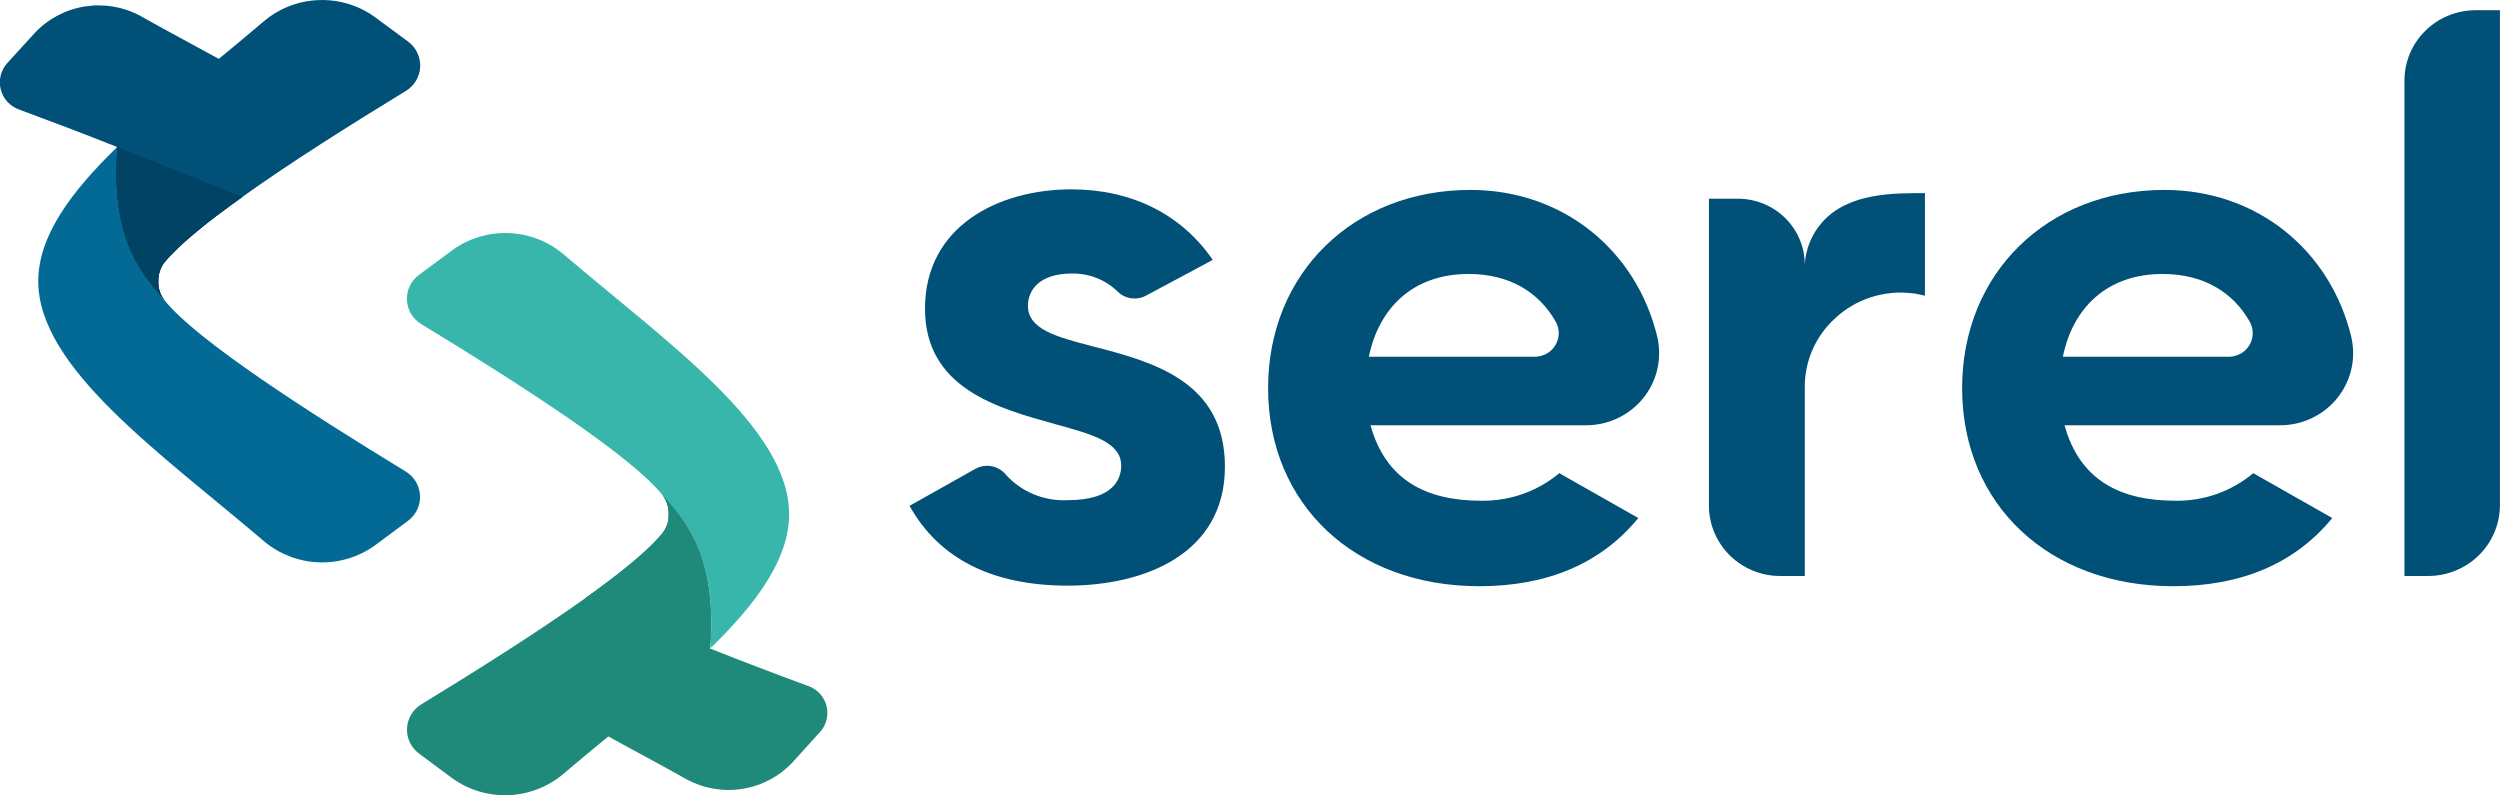 <svg width="66" height="21" viewBox="0 0 66 21" fill="none" xmlns="http://www.w3.org/2000/svg">
<g clip-path="url(#clip0_87_870)">
<path d="M57.422 13.219C55.975 13.219 54.904 12.677 54.504 11.227C54.996 11.227 60.196 11.227 60.196 11.227C60.468 11.227 60.737 11.17 60.985 11.06C61.233 10.95 61.455 10.79 61.636 10.589C61.816 10.389 61.952 10.153 62.034 9.897C62.116 9.641 62.142 9.371 62.11 9.104C62.098 9.021 62.087 8.951 62.075 8.899C61.526 6.612 59.588 5.014 57.142 5.014C54.047 5.014 51.8 7.214 51.8 10.245C51.8 13.325 54.096 15.476 57.374 15.476C59.18 15.476 60.591 14.872 61.572 13.676L59.486 12.492C58.911 12.974 58.177 13.233 57.422 13.219ZM54.46 9.418C54.714 8.158 55.598 7.233 57.093 7.233C58.189 7.233 58.955 7.726 59.389 8.485C59.444 8.58 59.473 8.687 59.472 8.796C59.472 8.905 59.443 9.012 59.388 9.106C59.333 9.201 59.253 9.279 59.158 9.334C59.062 9.388 58.954 9.417 58.844 9.418H54.46Z" fill="#005077"/>
<path d="M39.1 13.219C37.654 13.219 36.582 12.677 36.182 11.227C36.674 11.227 41.875 11.227 41.875 11.227C42.147 11.227 42.416 11.17 42.664 11.06C42.912 10.95 43.133 10.79 43.314 10.589C43.495 10.389 43.631 10.153 43.712 9.897C43.794 9.641 43.82 9.371 43.788 9.104C43.781 9.035 43.77 8.966 43.754 8.899C43.205 6.612 41.266 5.014 38.821 5.014C35.725 5.014 33.478 7.214 33.478 10.245C33.478 13.325 35.775 15.476 39.053 15.476C40.859 15.476 42.271 14.872 43.251 13.676L41.165 12.492C40.589 12.974 39.855 13.233 39.1 13.219ZM36.138 9.418C36.395 8.158 37.277 7.233 38.771 7.233C39.868 7.233 40.633 7.726 41.067 8.485C41.122 8.58 41.151 8.687 41.151 8.796C41.151 8.905 41.122 9.012 41.066 9.106C41.011 9.201 40.932 9.279 40.836 9.334C40.741 9.388 40.633 9.417 40.522 9.418H36.138Z" fill="#005077"/>
<path d="M28.859 9.146C27.903 8.897 27.137 8.7 27.137 8.071C27.137 7.662 27.441 7.222 28.285 7.222C28.512 7.215 28.738 7.255 28.949 7.338C29.16 7.42 29.351 7.545 29.512 7.703C29.608 7.796 29.732 7.857 29.866 7.875C30 7.893 30.136 7.869 30.254 7.805L32.017 6.861C31.192 5.658 29.877 4.999 28.285 4.999C26.36 4.999 24.42 5.971 24.42 8.147C24.42 10.249 26.334 10.776 27.864 11.199C28.834 11.465 29.6 11.677 29.6 12.292C29.6 12.632 29.409 13.204 28.192 13.204C27.883 13.221 27.575 13.168 27.291 13.05C27.006 12.933 26.752 12.753 26.548 12.524C26.454 12.412 26.323 12.335 26.178 12.308C26.033 12.281 25.883 12.305 25.754 12.375L24.012 13.354C24.793 14.753 26.198 15.461 28.192 15.461C30.185 15.461 32.338 14.642 32.338 12.32C32.338 10.049 30.407 9.548 28.859 9.146Z" fill="#005077"/>
<path d="M48.448 8.402C48.717 8.151 49.038 7.962 49.39 7.848C49.742 7.734 50.114 7.698 50.482 7.743C50.558 7.743 50.719 7.784 50.818 7.807V5.099C50.005 5.099 48.798 5.08 48.103 5.871C47.829 6.183 47.668 6.575 47.646 6.987C47.646 6.526 47.46 6.083 47.129 5.756C46.798 5.43 46.349 5.246 45.882 5.246H45.116V13.35C45.116 13.842 45.314 14.314 45.667 14.662C46.02 15.011 46.498 15.206 46.997 15.206H47.646V10.238C47.642 9.893 47.711 9.552 47.849 9.236C47.987 8.919 48.191 8.635 48.448 8.402Z" fill="#005077"/>
<path d="M63.478 2.121V15.206H64.102C64.605 15.206 65.087 15.009 65.443 14.658C65.798 14.307 65.998 13.831 65.998 13.335V0.27H65.353C64.856 0.271 64.379 0.466 64.028 0.813C63.676 1.16 63.478 1.63 63.478 2.121Z" fill="#005077"/>
<path d="M4.975 6.298L4.833 6.425L4.975 6.298Z" fill="#38B6AB"/>
<path d="M4.516 6.727C4.453 6.793 4.397 6.857 4.347 6.916C4.401 6.857 4.455 6.799 4.516 6.727Z" fill="#38B6AB"/>
<path d="M5.243 6.068L5.098 6.189L5.243 6.068Z" fill="#38B6AB"/>
<path d="M4.348 7.932C3.546 7.063 2.932 6.089 3.092 3.883C1.873 5.067 1.01 6.232 1.01 7.424C1.01 9.707 4.202 11.933 6.981 14.298C7.386 14.635 7.894 14.828 8.423 14.846C8.953 14.864 9.473 14.705 9.901 14.396L10.773 13.748C10.876 13.671 10.959 13.57 11.014 13.455C11.069 13.339 11.095 13.212 11.089 13.085C11.083 12.957 11.046 12.833 10.982 12.722C10.916 12.612 10.825 12.519 10.716 12.451C8.155 10.889 5.186 8.982 4.348 7.932C4.232 7.788 4.172 7.609 4.179 7.426C4.172 7.609 4.232 7.788 4.348 7.932Z" fill="#026A94"/>
<path d="M4.593 6.653C4.635 6.61 4.681 6.564 4.728 6.519C4.677 6.564 4.631 6.61 4.593 6.653Z" fill="#38B6AB"/>
<path d="M4.179 7.426C4.177 7.336 4.189 7.247 4.217 7.161C4.189 7.247 4.177 7.336 4.179 7.426Z" fill="url(#paint0_linear_87_870)"/>
<path d="M4.724 6.519C4.757 6.487 4.793 6.457 4.828 6.425L4.724 6.519Z" fill="url(#paint1_linear_87_870)"/>
<path d="M5.398 5.941L5.243 6.068L5.398 5.941Z" fill="url(#paint2_linear_87_870)"/>
<path d="M5.098 6.189L4.969 6.298L5.098 6.189Z" fill="url(#paint3_linear_87_870)"/>
<path d="M4.269 7.036C4.292 6.995 4.318 6.956 4.348 6.919C4.318 6.956 4.292 6.995 4.269 7.036Z" fill="url(#paint4_linear_87_870)"/>
<path d="M4.592 6.653L4.52 6.727L4.592 6.653Z" fill="url(#paint5_linear_87_870)"/>
<path d="M0.507 2.893C1.355 3.207 2.241 3.541 3.092 3.881C2.932 6.088 3.546 7.063 4.348 7.932C4.232 7.788 4.172 7.609 4.179 7.426C4.176 7.291 4.207 7.157 4.269 7.037C4.292 6.996 4.318 6.956 4.348 6.919C4.397 6.859 4.453 6.795 4.516 6.731L4.589 6.657C4.631 6.614 4.677 6.568 4.724 6.523L4.828 6.428L4.969 6.302L5.098 6.192L5.243 6.072L5.398 5.945L5.536 5.837L5.727 5.69L5.788 5.645C5.98 5.499 6.183 5.352 6.397 5.199C7.654 4.3 9.25 3.294 10.716 2.4C10.826 2.333 10.918 2.239 10.984 2.129C11.05 2.018 11.087 1.893 11.093 1.765C11.099 1.637 11.073 1.509 11.017 1.393C10.962 1.277 10.879 1.176 10.775 1.099L9.9 0.453C9.474 0.143 8.953 -0.016 8.424 0.002C7.894 0.019 7.385 0.212 6.98 0.55C6.584 0.888 6.179 1.222 5.777 1.554C5.094 1.177 4.393 0.81 3.708 0.421C3.256 0.176 2.734 0.089 2.226 0.173C1.717 0.257 1.252 0.507 0.905 0.884L0.191 1.666C0.107 1.759 0.048 1.871 0.018 1.993C-0.012 2.114 -0.012 2.241 0.019 2.362C0.051 2.483 0.111 2.595 0.196 2.688C0.281 2.78 0.388 2.851 0.507 2.893Z" fill="#005077"/>
<path d="M4.975 6.298L4.833 6.425L4.975 6.298Z" fill="url(#paint6_linear_87_870)"/>
<path d="M4.516 6.727C4.453 6.793 4.397 6.857 4.347 6.916C4.401 6.857 4.455 6.799 4.516 6.727Z" fill="url(#paint7_linear_87_870)"/>
<path d="M5.243 6.068L5.098 6.189L5.243 6.068Z" fill="url(#paint8_linear_87_870)"/>
<path d="M5.536 5.834L5.398 5.941L5.536 5.834Z" fill="url(#paint9_linear_87_870)"/>
<path d="M5.787 5.641L5.725 5.686L5.787 5.641Z" fill="url(#paint10_linear_87_870)"/>
<path d="M4.593 6.653C4.635 6.61 4.681 6.564 4.728 6.519C4.677 6.564 4.631 6.61 4.593 6.653Z" fill="url(#paint11_linear_87_870)"/>
<path d="M4.179 7.426C4.177 7.336 4.189 7.247 4.217 7.161C4.189 7.247 4.177 7.336 4.179 7.426Z" fill="url(#paint12_linear_87_870)"/>
<path d="M4.724 6.519C4.757 6.487 4.793 6.457 4.828 6.425L4.724 6.519Z" fill="url(#paint13_linear_87_870)"/>
<path d="M6.395 5.195C6.181 5.348 5.978 5.495 5.786 5.641C5.978 5.495 6.181 5.348 6.395 5.195Z" fill="url(#paint14_linear_87_870)"/>
<path d="M5.725 5.686L5.534 5.834L5.725 5.686Z" fill="url(#paint15_linear_87_870)"/>
<path d="M5.398 5.941L5.243 6.068L5.398 5.941Z" fill="url(#paint16_linear_87_870)"/>
<path d="M5.098 6.189L4.969 6.298L5.098 6.189Z" fill="url(#paint17_linear_87_870)"/>
<path d="M4.269 7.036C4.292 6.995 4.318 6.956 4.348 6.919C4.318 6.956 4.292 6.995 4.269 7.036Z" fill="url(#paint18_linear_87_870)"/>
<path d="M4.592 6.653L4.52 6.727L4.592 6.653Z" fill="url(#paint19_linear_87_870)"/>
<path d="M3.092 3.883C2.932 6.089 3.546 7.063 4.348 7.932C4.232 7.788 4.172 7.609 4.179 7.426C4.176 7.291 4.207 7.157 4.269 7.037C4.292 6.996 4.318 6.956 4.348 6.919C4.397 6.859 4.453 6.795 4.516 6.731L4.589 6.657C4.631 6.614 4.677 6.568 4.725 6.523L4.828 6.428L4.969 6.302L5.098 6.192L5.243 6.072L5.398 5.945L5.536 5.837L5.727 5.69L5.788 5.645C5.98 5.499 6.183 5.352 6.397 5.199L3.092 3.883Z" fill="url(#paint20_linear_87_870)"/>
<path d="M3.092 3.883C2.932 6.089 3.546 7.063 4.348 7.932C4.232 7.788 4.172 7.609 4.179 7.426C4.176 7.291 4.207 7.157 4.269 7.037C4.292 6.996 4.318 6.956 4.348 6.919C4.397 6.859 4.453 6.795 4.516 6.731L4.589 6.657C4.631 6.614 4.677 6.568 4.725 6.523L4.828 6.428L4.969 6.302L5.098 6.192L5.243 6.072L5.398 5.945L5.536 5.837L5.727 5.69L5.788 5.645C5.98 5.499 6.183 5.352 6.397 5.199L3.092 3.883Z" fill="url(#paint21_linear_87_870)"/>
<path d="M16.866 14.702L17.007 14.575C16.961 14.617 16.915 14.66 16.866 14.702Z" fill="#38B6AB"/>
<path d="M17.317 14.273C17.38 14.207 17.438 14.143 17.485 14.084C17.438 14.143 17.38 14.207 17.317 14.273Z" fill="#38B6AB"/>
<path d="M16.592 14.932L16.738 14.813L16.592 14.932Z" fill="#38B6AB"/>
<path d="M17.488 13.068C18.289 13.937 18.904 14.919 18.752 17.117C19.969 15.933 20.832 14.762 20.832 13.576C20.832 11.293 17.641 9.067 14.864 6.702C14.458 6.363 13.947 6.169 13.416 6.153C12.884 6.136 12.362 6.297 11.935 6.61L11.062 7.256C10.958 7.332 10.874 7.433 10.819 7.549C10.763 7.666 10.737 7.793 10.743 7.922C10.749 8.05 10.786 8.175 10.852 8.286C10.918 8.396 11.011 8.489 11.121 8.557C13.68 10.111 16.648 12.018 17.488 13.068C17.602 13.212 17.661 13.392 17.654 13.574C17.661 13.392 17.602 13.212 17.488 13.068Z" fill="#38B6AB"/>
<path d="M17.246 14.352C17.202 14.396 17.158 14.441 17.109 14.487C17.158 14.436 17.202 14.39 17.246 14.352Z" fill="#38B6AB"/>
<path d="M17.654 13.575C17.657 13.664 17.645 13.753 17.617 13.839C17.645 13.753 17.657 13.664 17.654 13.575Z" fill="url(#paint22_linear_87_870)"/>
<path d="M17.108 14.481L17.007 14.575L17.108 14.481Z" fill="url(#paint23_linear_87_870)"/>
<path d="M16.437 15.059L16.592 14.932L16.437 15.059Z" fill="url(#paint24_linear_87_870)"/>
<path d="M16.737 14.813L16.866 14.702L16.737 14.813Z" fill="url(#paint25_linear_87_870)"/>
<path d="M18.743 17.119V17.117L18.741 17.119H18.743Z" fill="url(#paint26_linear_87_870)"/>
<path d="M17.564 13.963C17.542 14.005 17.517 14.044 17.488 14.081C17.517 14.044 17.542 14.005 17.564 13.963Z" fill="url(#paint27_linear_87_870)"/>
<path d="M17.246 14.353C17.269 14.328 17.296 14.303 17.317 14.279C17.296 14.298 17.269 14.322 17.246 14.353Z" fill="url(#paint28_linear_87_870)"/>
<path d="M21.328 18.107C20.48 17.795 19.594 17.459 18.741 17.119C18.903 14.919 18.289 13.937 17.487 13.068C17.602 13.212 17.66 13.392 17.654 13.574C17.66 13.71 17.629 13.844 17.564 13.963C17.542 14.005 17.516 14.044 17.487 14.081C17.439 14.141 17.382 14.205 17.319 14.269C17.298 14.294 17.271 14.319 17.248 14.343C17.225 14.368 17.16 14.432 17.11 14.477L17.009 14.572L16.867 14.698L16.739 14.809L16.594 14.928L16.439 15.055L16.301 15.163C16.238 15.212 16.177 15.261 16.11 15.31L16.05 15.355C15.859 15.501 15.654 15.65 15.44 15.801C14.183 16.694 12.587 17.701 11.123 18.594C11.012 18.661 10.92 18.755 10.854 18.865C10.788 18.976 10.75 19.101 10.745 19.229C10.739 19.357 10.765 19.485 10.82 19.601C10.876 19.717 10.96 19.818 11.064 19.895L11.936 20.543C12.364 20.852 12.884 21.011 13.414 20.993C13.943 20.975 14.451 20.782 14.856 20.445C15.252 20.109 15.656 19.773 16.06 19.442C16.743 19.82 17.441 20.186 18.128 20.575C18.58 20.82 19.101 20.908 19.609 20.825C20.117 20.742 20.582 20.493 20.93 20.118L21.638 19.336C21.725 19.244 21.787 19.132 21.819 19.01C21.851 18.888 21.852 18.761 21.821 18.639C21.79 18.516 21.729 18.404 21.643 18.311C21.556 18.218 21.448 18.148 21.328 18.107Z" fill="#208A7A"/>
<path d="M16.866 14.702L17.007 14.575C16.961 14.617 16.915 14.66 16.866 14.702Z" fill="url(#paint29_linear_87_870)"/>
<path d="M17.317 14.273C17.38 14.207 17.438 14.143 17.485 14.084C17.438 14.143 17.38 14.207 17.317 14.273Z" fill="url(#paint30_linear_87_870)"/>
<path d="M16.592 14.932L16.738 14.813L16.592 14.932Z" fill="url(#paint31_linear_87_870)"/>
<path d="M16.299 15.166L16.437 15.059L16.299 15.166Z" fill="url(#paint32_linear_87_870)"/>
<path d="M16.049 15.359L16.108 15.314L16.049 15.359Z" fill="url(#paint33_linear_87_870)"/>
<path d="M17.246 14.352C17.202 14.396 17.158 14.441 17.109 14.487C17.158 14.436 17.202 14.39 17.246 14.352Z" fill="url(#paint34_linear_87_870)"/>
<path d="M17.654 13.575C17.657 13.664 17.645 13.753 17.617 13.839C17.645 13.753 17.657 13.664 17.654 13.575Z" fill="url(#paint35_linear_87_870)"/>
<path d="M17.108 14.481L17.007 14.575L17.108 14.481Z" fill="url(#paint36_linear_87_870)"/>
<path d="M15.438 15.805C15.652 15.654 15.855 15.505 16.048 15.359C15.855 15.505 15.652 15.654 15.438 15.805Z" fill="url(#paint37_linear_87_870)"/>
<path d="M16.108 15.314C16.175 15.265 16.236 15.216 16.299 15.166C16.236 15.216 16.175 15.265 16.108 15.314Z" fill="url(#paint38_linear_87_870)"/>
<path d="M16.437 15.059L16.592 14.932L16.437 15.059Z" fill="url(#paint39_linear_87_870)"/>
<path d="M16.737 14.813L16.866 14.702L16.737 14.813Z" fill="url(#paint40_linear_87_870)"/>
<path d="M18.743 17.119V17.117L18.741 17.119H18.743Z" fill="url(#paint41_linear_87_870)"/>
<path d="M17.564 13.963C17.542 14.005 17.517 14.044 17.488 14.081C17.517 14.044 17.542 14.005 17.564 13.963Z" fill="url(#paint42_linear_87_870)"/>
<path d="M17.246 14.353C17.269 14.328 17.296 14.303 17.317 14.279C17.296 14.298 17.269 14.322 17.246 14.353Z" fill="url(#paint43_linear_87_870)"/>
<path d="M18.741 17.119C18.903 14.919 18.289 13.937 17.487 13.068C17.602 13.212 17.66 13.392 17.654 13.574C17.66 13.71 17.629 13.844 17.564 13.963C17.542 14.005 17.516 14.044 17.487 14.081C17.439 14.141 17.382 14.205 17.319 14.269C17.298 14.294 17.271 14.319 17.248 14.343C17.225 14.368 17.16 14.432 17.11 14.477L17.009 14.572L16.867 14.698L16.739 14.809L16.594 14.928L16.439 15.055L16.301 15.163C16.238 15.212 16.177 15.261 16.11 15.31L16.05 15.355C15.859 15.501 15.654 15.65 15.44 15.801L18.741 17.119Z" fill="url(#paint44_linear_87_870)"/>
<path d="M18.741 17.119C18.903 14.919 18.289 13.937 17.487 13.068C17.602 13.212 17.66 13.392 17.654 13.574C17.66 13.71 17.629 13.844 17.564 13.963C17.542 14.005 17.516 14.044 17.487 14.081C17.439 14.141 17.382 14.205 17.319 14.269C17.298 14.294 17.271 14.319 17.248 14.343C17.225 14.368 17.16 14.432 17.11 14.477L17.009 14.572L16.867 14.698L16.739 14.809L16.594 14.928L16.439 15.055L16.301 15.163C16.238 15.212 16.177 15.261 16.11 15.31L16.05 15.355C15.859 15.501 15.654 15.65 15.44 15.801L18.741 17.119Z" fill="url(#paint45_linear_87_870)"/>
</g>
<defs>
<linearGradient id="paint0_linear_87_870" x1="5.486" y1="5.431" x2="4.298" y2="7.195" gradientUnits="userSpaceOnUse">
<stop stop-color="#38B6AB"/>
<stop offset="1" stop-color="#30988F"/>
</linearGradient>
<linearGradient id="paint1_linear_87_870" x1="-208.628" y1="-10.533" x2="-208.053" y2="-11.456" gradientUnits="userSpaceOnUse">
<stop stop-color="#38B6AB"/>
<stop offset="1" stop-color="#30988F"/>
</linearGradient>
<linearGradient id="paint2_linear_87_870" x1="-314.91" y1="-16.85" x2="-314.18" y2="-18.161" gradientUnits="userSpaceOnUse">
<stop stop-color="#38B6AB"/>
<stop offset="1" stop-color="#30988F"/>
</linearGradient>
<linearGradient id="paint3_linear_87_870" x1="-259.799" y1="-13.509" x2="-259.153" y2="-14.618" gradientUnits="userSpaceOnUse">
<stop stop-color="#38B6AB"/>
<stop offset="1" stop-color="#30988F"/>
</linearGradient>
<linearGradient id="paint4_linear_87_870" x1="-157.69" y1="-14.074" x2="-156.896" y2="-14.854" gradientUnits="userSpaceOnUse">
<stop stop-color="#38B6AB"/>
<stop offset="1" stop-color="#30988F"/>
</linearGradient>
<linearGradient id="paint5_linear_87_870" x1="-145.601" y1="-6.56" x2="-145.134" y2="-7.238" gradientUnits="userSpaceOnUse">
<stop stop-color="#38B6AB"/>
<stop offset="1" stop-color="#30988F"/>
</linearGradient>
<linearGradient id="paint6_linear_87_870" x1="5.511" y1="6.021" x2="4.231" y2="6.751" gradientUnits="userSpaceOnUse">
<stop offset="0.63" stop-color="#005077"/>
<stop offset="1" stop-color="#004364"/>
</linearGradient>
<linearGradient id="paint7_linear_87_870" x1="-343.436" y1="-27.927" x2="-342.244" y2="-28.526" gradientUnits="userSpaceOnUse">
<stop offset="0.63" stop-color="#005077"/>
<stop offset="1" stop-color="#004364"/>
</linearGradient>
<linearGradient id="paint8_linear_87_870" x1="-295.171" y1="-15.972" x2="-294.286" y2="-16.57" gradientUnits="userSpaceOnUse">
<stop offset="0.63" stop-color="#005077"/>
<stop offset="1" stop-color="#004364"/>
</linearGradient>
<linearGradient id="paint9_linear_87_870" x1="-279.043" y1="-13.763" x2="-278.238" y2="-14.343" gradientUnits="userSpaceOnUse">
<stop offset="0.63" stop-color="#005077"/>
<stop offset="1" stop-color="#004364"/>
</linearGradient>
<linearGradient id="paint10_linear_87_870" x1="-120.68" y1="-2.599" x2="-120.336" y2="-2.86" gradientUnits="userSpaceOnUse">
<stop offset="0.63" stop-color="#005077"/>
<stop offset="1" stop-color="#004364"/>
</linearGradient>
<linearGradient id="paint11_linear_87_870" x1="-275.97" y1="-18.025" x2="-275.06" y2="-18.543" gradientUnits="userSpaceOnUse">
<stop offset="0.63" stop-color="#005077"/>
<stop offset="1" stop-color="#004364"/>
</linearGradient>
<linearGradient id="paint12_linear_87_870" x1="-75.514" y1="-41.719" x2="-75.174" y2="-41.747" gradientUnits="userSpaceOnUse">
<stop offset="0.63" stop-color="#005077"/>
<stop offset="1" stop-color="#004364"/>
</linearGradient>
<linearGradient id="paint13_linear_87_870" x1="-208.649" y1="-10.842" x2="-207.984" y2="-11.251" gradientUnits="userSpaceOnUse">
<stop offset="0.63" stop-color="#005077"/>
<stop offset="1" stop-color="#004364"/>
</linearGradient>
<linearGradient id="paint14_linear_87_870" x1="-1250.32" y1="-75.723" x2="-1246.92" y2="-78.331" gradientUnits="userSpaceOnUse">
<stop offset="0.63" stop-color="#005077"/>
<stop offset="1" stop-color="#004364"/>
</linearGradient>
<linearGradient id="paint15_linear_87_870" x1="-389.51" y1="-21.11" x2="-388.405" y2="-21.916" gradientUnits="userSpaceOnUse">
<stop offset="0.63" stop-color="#005077"/>
<stop offset="1" stop-color="#004364"/>
</linearGradient>
<linearGradient id="paint16_linear_87_870" x1="-314.762" y1="-17.111" x2="-313.829" y2="-17.753" gradientUnits="userSpaceOnUse">
<stop offset="0.63" stop-color="#005077"/>
<stop offset="1" stop-color="#004364"/>
</linearGradient>
<linearGradient id="paint17_linear_87_870" x1="-259.755" y1="-13.802" x2="-258.962" y2="-14.325" gradientUnits="userSpaceOnUse">
<stop offset="0.63" stop-color="#005077"/>
<stop offset="1" stop-color="#004364"/>
</linearGradient>
<linearGradient id="paint18_linear_87_870" x1="-157.783" y1="-14.607" x2="-157.173" y2="-14.836" gradientUnits="userSpaceOnUse">
<stop offset="0.63" stop-color="#005077"/>
<stop offset="1" stop-color="#004364"/>
</linearGradient>
<linearGradient id="paint19_linear_87_870" x1="-145.65" y1="-6.843" x2="-145.157" y2="-7.116" gradientUnits="userSpaceOnUse">
<stop offset="0.63" stop-color="#005077"/>
<stop offset="1" stop-color="#004364"/>
</linearGradient>
<linearGradient id="paint20_linear_87_870" x1="-6865.46" y1="-717.757" x2="-6841.12" y2="-729.013" gradientUnits="userSpaceOnUse">
<stop offset="0.63" stop-color="#005077"/>
<stop offset="1" stop-color="#004364"/>
</linearGradient>
<linearGradient id="paint21_linear_87_870" x1="-6865.46" y1="-717.757" x2="-6841.12" y2="-729.013" gradientUnits="userSpaceOnUse">
<stop offset="0.63" stop-color="#005077"/>
<stop offset="1" stop-color="#004364"/>
</linearGradient>
<linearGradient id="paint22_linear_87_870" x1="20.764" y1="35.371" x2="21.467" y2="35.227" gradientUnits="userSpaceOnUse">
<stop stop-color="#38B6AB"/>
<stop offset="1" stop-color="#30988F"/>
</linearGradient>
<linearGradient id="paint23_linear_87_870" x1="25.669" y1="22.263" x2="26.248" y2="21.35" gradientUnits="userSpaceOnUse">
<stop stop-color="#38B6AB"/>
<stop offset="1" stop-color="#30988F"/>
</linearGradient>
<linearGradient id="paint24_linear_87_870" x1="29.552" y1="25.292" x2="30.281" y2="23.982" gradientUnits="userSpaceOnUse">
<stop stop-color="#38B6AB"/>
<stop offset="1" stop-color="#30988F"/>
</linearGradient>
<linearGradient id="paint25_linear_87_870" x1="27.641" y1="23.858" x2="28.304" y2="22.739" gradientUnits="userSpaceOnUse">
<stop stop-color="#38B6AB"/>
<stop offset="1" stop-color="#30988F"/>
</linearGradient>
<linearGradient id="paint26_linear_87_870" x1="18.928" y1="17.289" x2="18.94" y2="17.271" gradientUnits="userSpaceOnUse">
<stop stop-color="#38B6AB"/>
<stop offset="1" stop-color="#30988F"/>
</linearGradient>
<linearGradient id="paint27_linear_87_870" x1="24.057" y1="23.648" x2="24.851" y2="22.886" gradientUnits="userSpaceOnUse">
<stop stop-color="#38B6AB"/>
<stop offset="1" stop-color="#30988F"/>
</linearGradient>
<linearGradient id="paint28_linear_87_870" x1="23.311" y1="20.362" x2="23.782" y2="19.697" gradientUnits="userSpaceOnUse">
<stop stop-color="#38B6AB"/>
<stop offset="1" stop-color="#30988F"/>
</linearGradient>
<linearGradient id="paint29_linear_87_870" x1="16.322" y1="14.979" x2="17.604" y2="14.249" gradientUnits="userSpaceOnUse">
<stop offset="0.63" stop-color="#208A7A"/>
<stop offset="1" stop-color="#1D7467"/>
</linearGradient>
<linearGradient id="paint30_linear_87_870" x1="31.602" y1="28.911" x2="32.796" y2="28.312" gradientUnits="userSpaceOnUse">
<stop offset="0.63" stop-color="#208A7A"/>
<stop offset="1" stop-color="#1D7467"/>
</linearGradient>
<linearGradient id="paint31_linear_87_870" x1="29.025" y1="24.29" x2="29.901" y2="23.687" gradientUnits="userSpaceOnUse">
<stop offset="0.63" stop-color="#208A7A"/>
<stop offset="1" stop-color="#1D7467"/>
</linearGradient>
<linearGradient id="paint32_linear_87_870" x1="28.101" y1="23.666" x2="28.906" y2="23.087" gradientUnits="userSpaceOnUse">
<stop offset="0.63" stop-color="#208A7A"/>
<stop offset="1" stop-color="#1D7467"/>
</linearGradient>
<linearGradient id="paint33_linear_87_870" x1="21.138" y1="18.949" x2="21.48" y2="18.698" gradientUnits="userSpaceOnUse">
<stop offset="0.63" stop-color="#208A7A"/>
<stop offset="1" stop-color="#1D7467"/>
</linearGradient>
<linearGradient id="paint34_linear_87_870" x1="28.833" y1="24.938" x2="29.748" y2="24.409" gradientUnits="userSpaceOnUse">
<stop offset="0.63" stop-color="#208A7A"/>
<stop offset="1" stop-color="#1D7467"/>
</linearGradient>
<linearGradient id="paint35_linear_87_870" x1="20.713" y1="33.967" x2="21.038" y2="33.941" gradientUnits="userSpaceOnUse">
<stop offset="0.63" stop-color="#208A7A"/>
<stop offset="1" stop-color="#1D7467"/>
</linearGradient>
<linearGradient id="paint36_linear_87_870" x1="25.649" y1="21.955" x2="26.307" y2="21.556" gradientUnits="userSpaceOnUse">
<stop offset="0.63" stop-color="#208A7A"/>
<stop offset="1" stop-color="#1D7467"/>
</linearGradient>
<linearGradient id="paint37_linear_87_870" x1="67.896" y1="51.214" x2="71.289" y2="48.598" gradientUnits="userSpaceOnUse">
<stop offset="0.63" stop-color="#208A7A"/>
<stop offset="1" stop-color="#1D7467"/>
</linearGradient>
<linearGradient id="paint38_linear_87_870" x1="32.514" y1="26.965" x2="33.621" y2="26.157" gradientUnits="userSpaceOnUse">
<stop offset="0.63" stop-color="#208A7A"/>
<stop offset="1" stop-color="#1D7467"/>
</linearGradient>
<linearGradient id="paint39_linear_87_870" x1="29.701" y1="25.03" x2="30.634" y2="24.388" gradientUnits="userSpaceOnUse">
<stop offset="0.63" stop-color="#208A7A"/>
<stop offset="1" stop-color="#1D7467"/>
</linearGradient>
<linearGradient id="paint40_linear_87_870" x1="27.686" y1="23.56" x2="28.488" y2="23.041" gradientUnits="userSpaceOnUse">
<stop offset="0.63" stop-color="#208A7A"/>
<stop offset="1" stop-color="#1D7467"/>
</linearGradient>
<linearGradient id="paint41_linear_87_870" x1="18.919" y1="17.294" x2="18.932" y2="17.286" gradientUnits="userSpaceOnUse">
<stop offset="0.63" stop-color="#208A7A"/>
<stop offset="1" stop-color="#1D7467"/>
</linearGradient>
<linearGradient id="paint42_linear_87_870" x1="23.967" y1="23.115" x2="24.564" y2="22.895" gradientUnits="userSpaceOnUse">
<stop offset="0.63" stop-color="#208A7A"/>
<stop offset="1" stop-color="#1D7467"/>
</linearGradient>
<linearGradient id="paint43_linear_87_870" x1="23.263" y1="20.08" x2="23.749" y2="19.818" gradientUnits="userSpaceOnUse">
<stop offset="0.63" stop-color="#208A7A"/>
<stop offset="1" stop-color="#1D7467"/>
</linearGradient>
<linearGradient id="paint44_linear_87_870" x1="307.586" y1="352.445" x2="331.912" y2="341.21" gradientUnits="userSpaceOnUse">
<stop offset="0.63" stop-color="#208A7A"/>
<stop offset="1" stop-color="#1D7467"/>
</linearGradient>
<linearGradient id="paint45_linear_87_870" x1="307.586" y1="352.445" x2="331.912" y2="341.21" gradientUnits="userSpaceOnUse">
<stop offset="0.63" stop-color="#208A7A"/>
<stop offset="1" stop-color="#1D7467"/>
</linearGradient>
<clipPath id="clip0_87_870">
<rect width="66" height="21" fill="white"/>
</clipPath>
</defs>
</svg>
